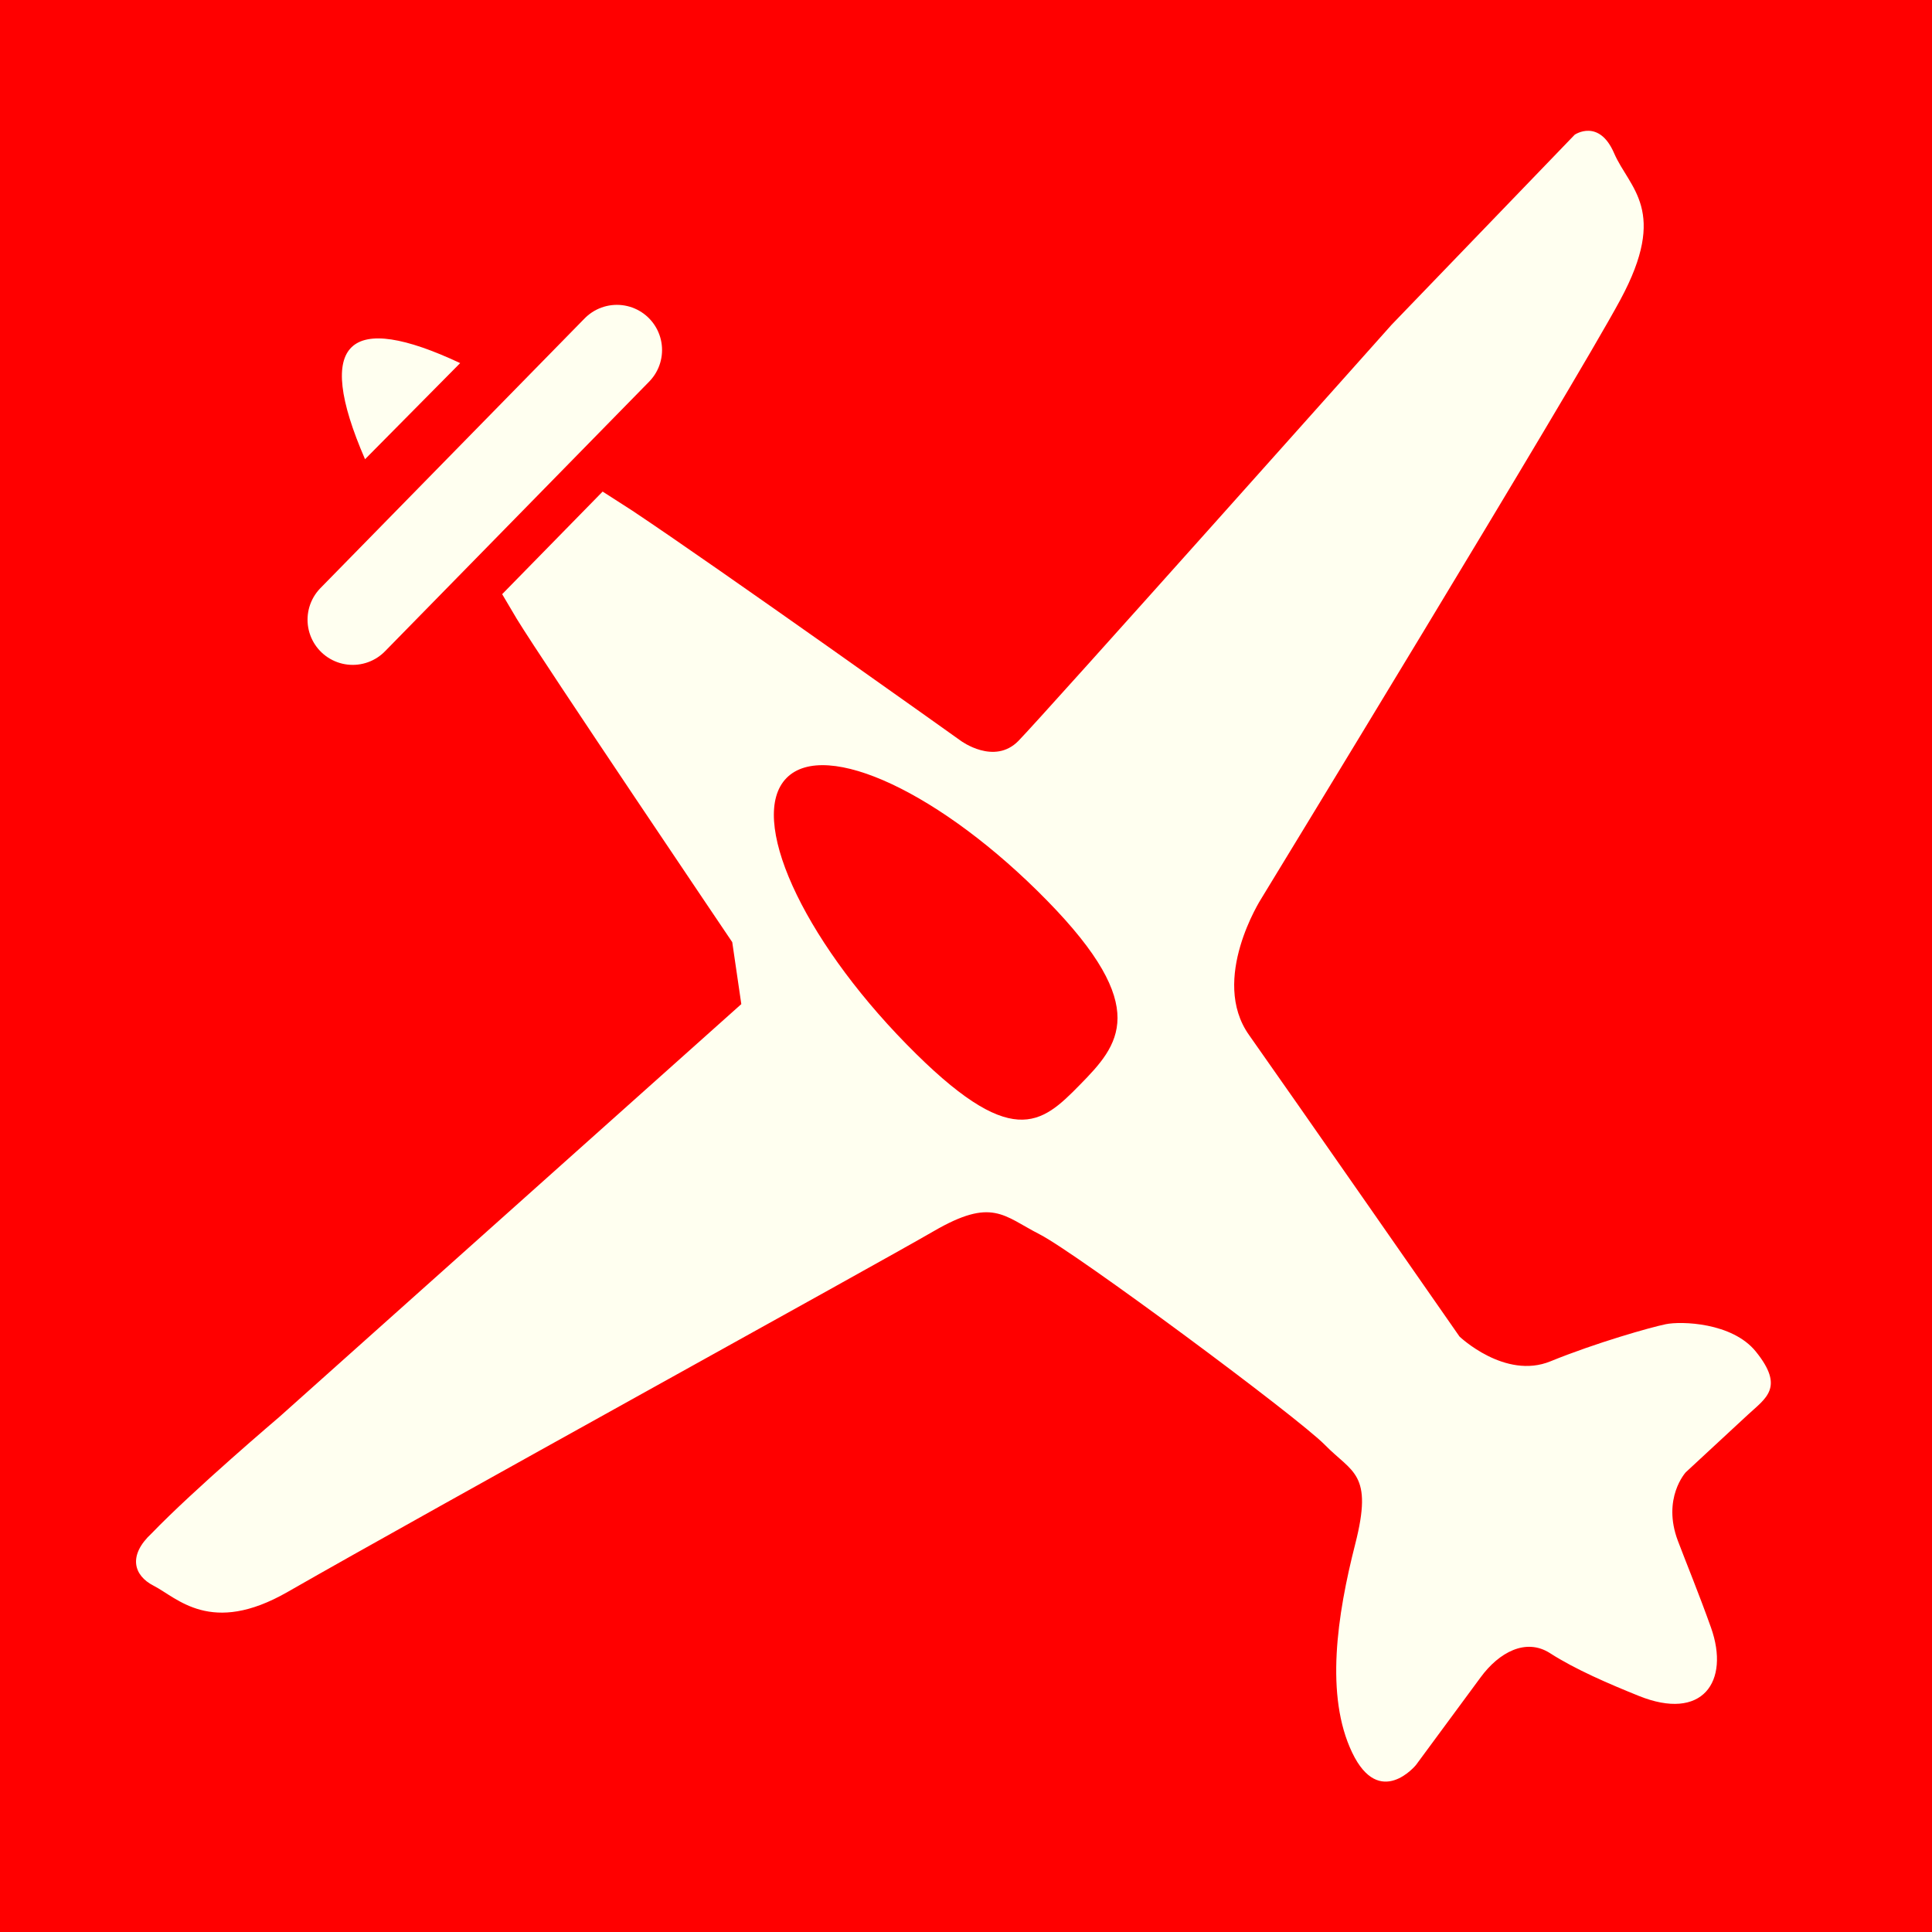 <?xml version="1.0" encoding="utf-8"?>
<!-- Generator: Adobe Illustrator 15.0.0, SVG Export Plug-In . SVG Version: 6.00 Build 0)  -->
<!DOCTYPE svg PUBLIC "-//W3C//DTD SVG 1.1//EN" "http://www.w3.org/Graphics/SVG/1.1/DTD/svg11.dtd">
<svg version="1.1" id="Ebene_1" xmlns="http://www.w3.org/2000/svg" xmlns:xlink="http://www.w3.org/1999/xlink" x="0px" y="0px"
	 width="100px" height="100px" viewBox="0 0 100 100" enable-background="new 0 0 100 100" xml:space="preserve">
<polygon fill="#FF0000" points="0,0 100,0 100,100 0,100 0,0 "/>
<path fill-rule="evenodd" clip-rule="evenodd" fill="#FFFFF0" d="M18.894,23.769c-2.679-6.172-0.791-7.656,4.924-4.975
	L18.894,23.769z"/>
<path fill-rule="evenodd" clip-rule="evenodd" fill="#FFFFF0" d="M26.751,32.037l-0.759-1.283l5.2-5.31l1.527,0.981
	c4.49,2.988,17.016,11.921,17.016,11.921s1.729,1.281,2.981,0c1.257-1.282,19.314-21.538,19.314-21.538l9.477-9.836
	c0,0,1.257-0.859,2.041,0.962c0.788,1.821,2.829,2.943,0.316,7.592c-2.51,4.648-18.585,30.994-18.585,30.994
	s-2.672,4.169-0.628,7.053c2.041,2.885,10.893,15.606,10.893,15.606s2.354,2.246,4.71,1.282c2.354-0.96,5.182-1.761,5.967-1.921
	c0.784-0.162,3.434-0.098,4.658,1.413c1.515,1.872,0.514,2.415-0.421,3.284l-3.201,2.966c0,0-1.244,1.348-0.408,3.555
	c0.408,1.081,1.084,2.722,1.712,4.486c0.992,2.793-0.437,4.876-3.756,3.528c-1.531-0.618-3.263-1.36-4.576-2.204
	c-1.25-0.804-2.644-0.039-3.587,1.244l-3.354,4.547c0,0-1.885,2.302-3.298-0.641c-1.412-2.946-0.784-7.113,0.156-10.798
	c0.944-3.688-0.156-3.685-1.568-5.131c-1.413-1.441-12.877-9.938-14.761-10.898c-1.885-0.963-2.456-1.927-5.495-0.162
	c-3.042,1.764-26.023,14.424-33.44,18.672c-3.973,2.278-5.708,0.3-6.932-0.325c-1.04-0.531-1.333-1.569-0.102-2.709
	c2.203-2.285,6.601-6.019,6.601-6.019L38.37,51.972l-0.469-3.206C37.901,48.766,28.135,34.303,26.751,32.037z"/>
<line fill-rule="evenodd" clip-rule="evenodd" fill="none" stroke="#FFFFF0" stroke-width="4.676" stroke-linecap="round" stroke-miterlimit="3.864" x1="31.93" y1="18.117" x2="18.256" y2="32.076"/>
<path fill-rule="evenodd" clip-rule="evenodd" fill="#FF0000" d="M40.708,40.272c2.012-2.051,8.052,0.788,13.488,6.341
	c5.44,5.554,3.715,7.481,1.703,9.532c-2.009,2.051-3.543,3.457-8.983-2.1C41.479,48.492,38.699,42.325,40.708,40.272z"/>
</svg>
